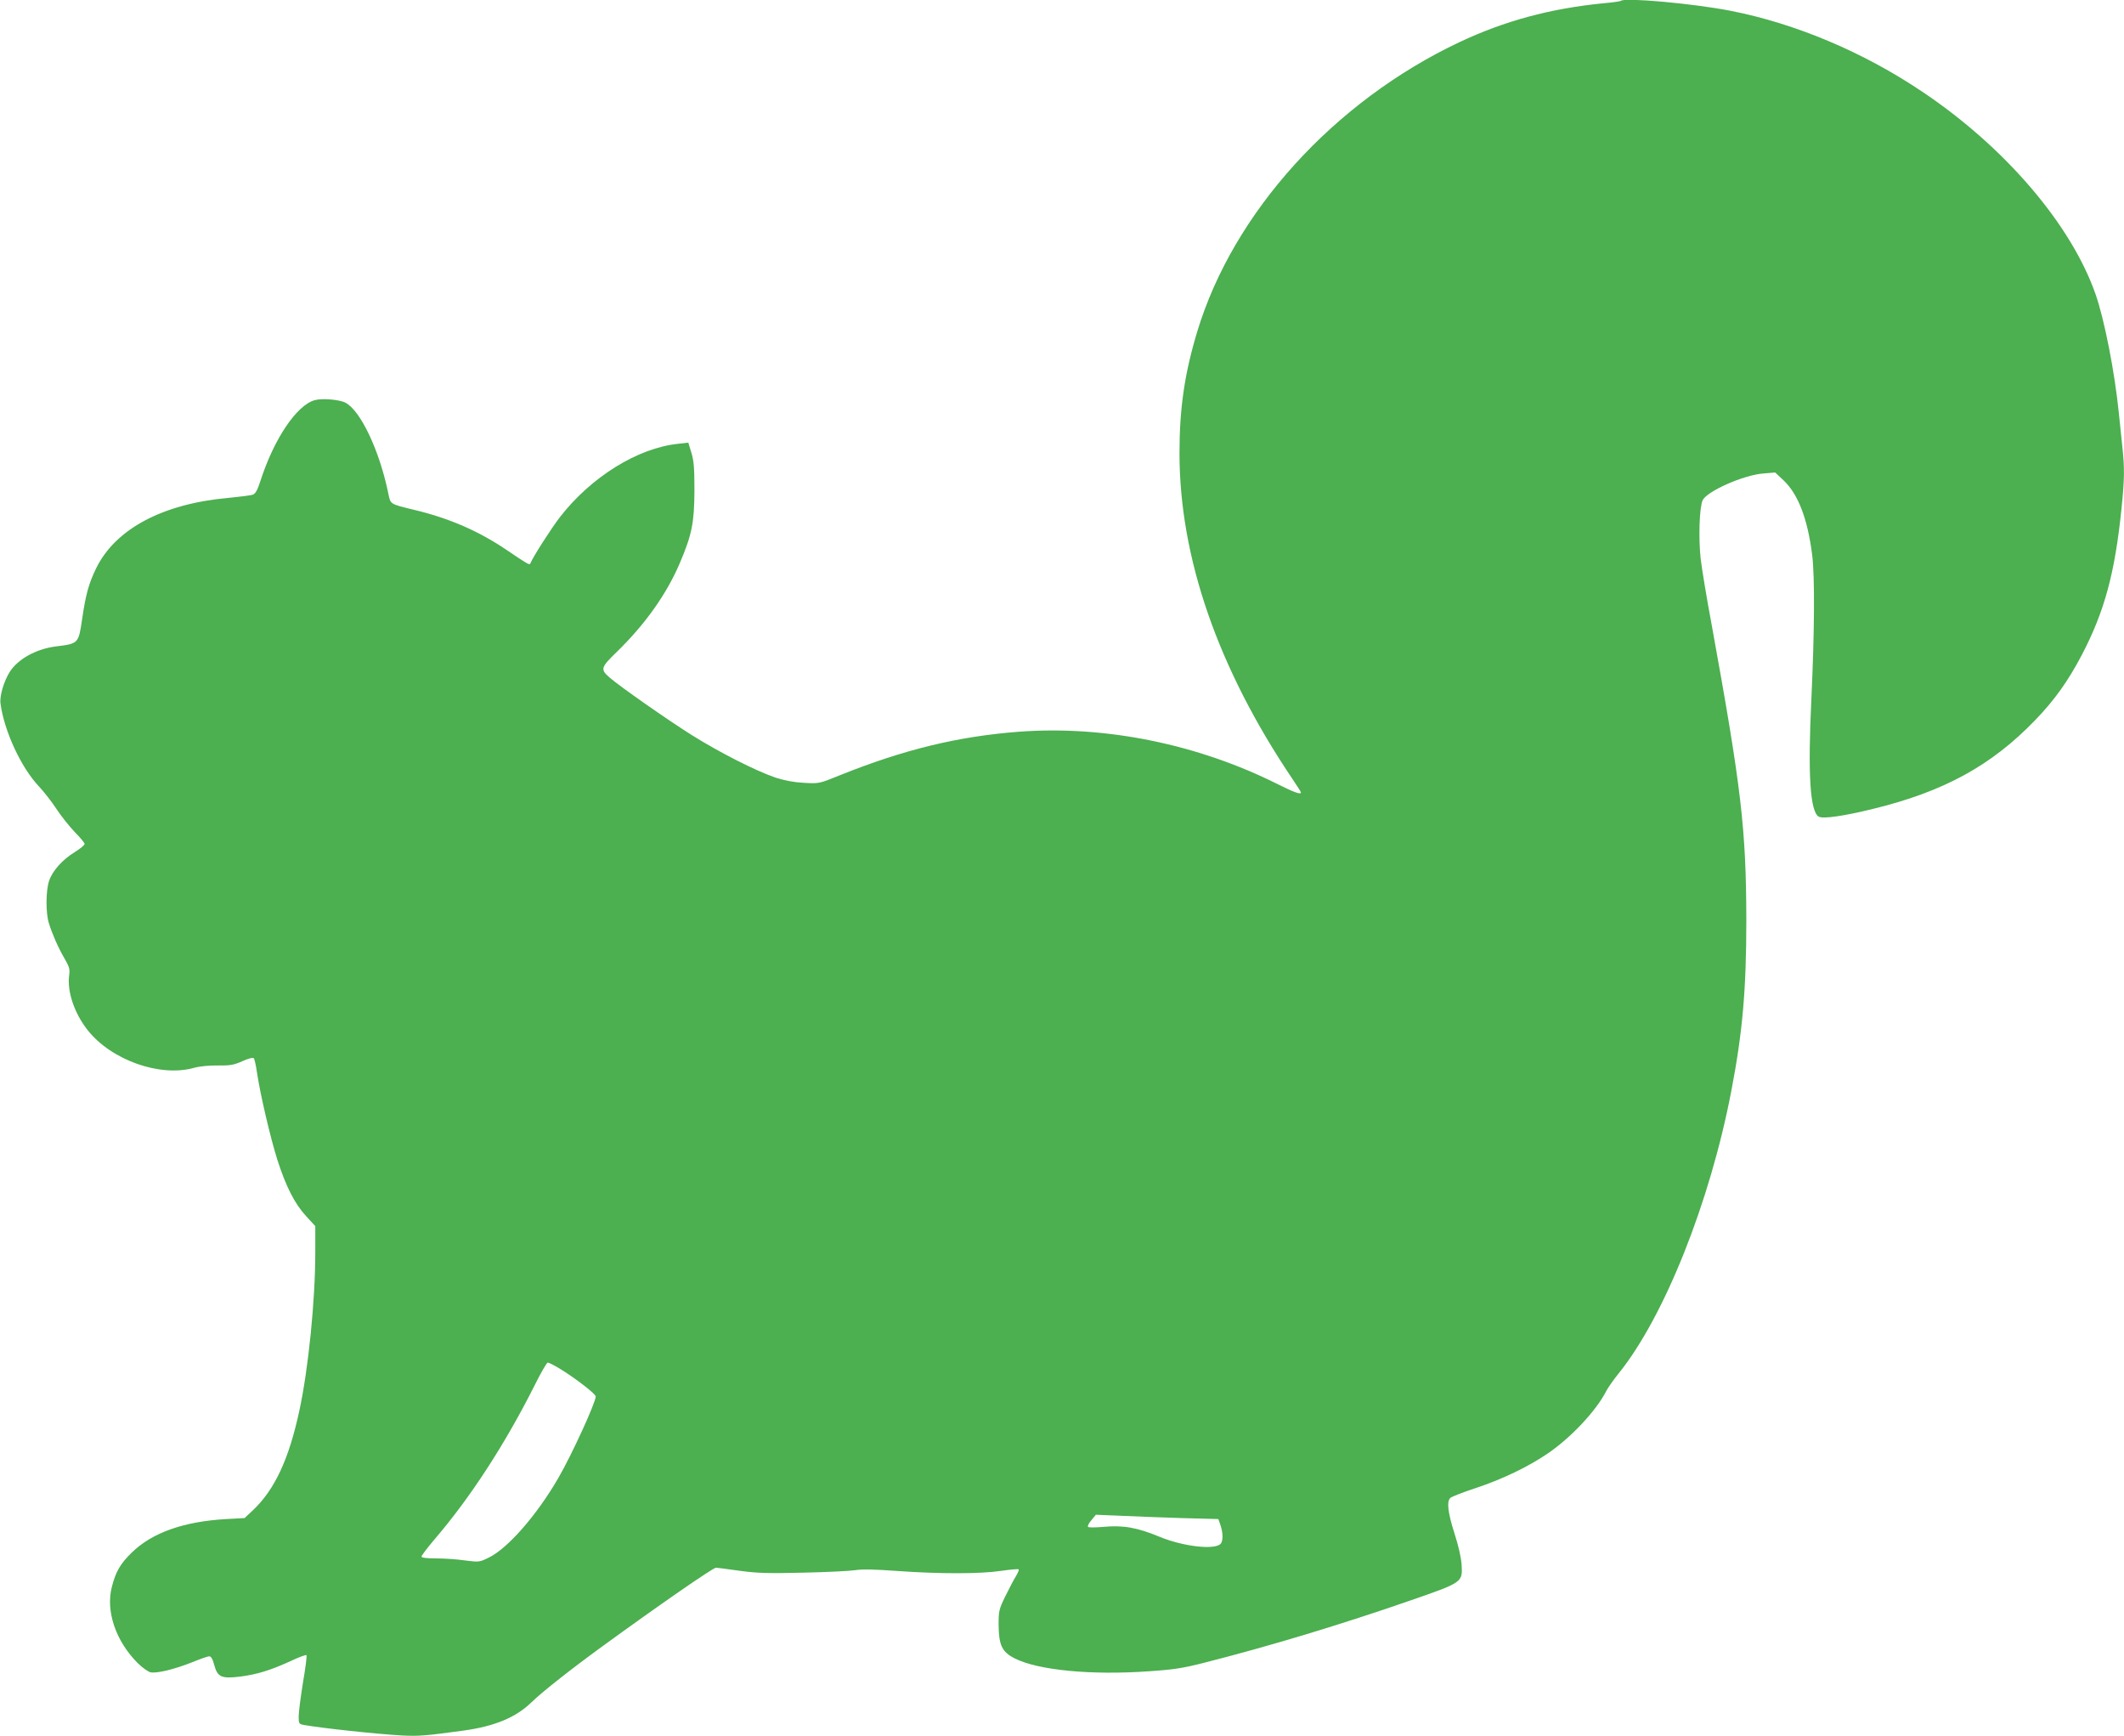 <?xml version="1.0" standalone="no"?>
<!DOCTYPE svg PUBLIC "-//W3C//DTD SVG 20010904//EN"
 "http://www.w3.org/TR/2001/REC-SVG-20010904/DTD/svg10.dtd">
<svg version="1.0" xmlns="http://www.w3.org/2000/svg"
 width="1280pt" height="1046pt" viewBox="0 0 1280 1046"
 preserveAspectRatio="xMidYMid meet">
<g transform="translate(0,1046) scale(0.1,-0.1)"
fill="#4caf50" stroke="none">
<path d="M9768 10455 c-2 -3 -51 -10 -109 -15 -319 -32 -592 -106 -864 -234
-757 -358 -1363 -1026 -1580 -1744 -76 -251 -107 -462 -107 -732 0 -630 232
-1299 683 -1967 27 -40 49 -75 49 -78 0 -14 -40 0 -140 50 -483 242 -1041 355
-1560 316 -366 -28 -692 -107 -1078 -262 -125 -51 -126 -51 -216 -46 -61 3
-117 14 -171 31 -118 40 -339 152 -508 258 -146 92 -432 292 -494 346 -56 49
-53 60 43 153 173 168 303 352 382 539 72 169 86 241 87 435 0 139 -4 181 -19
229 l-18 59 -61 -7 c-243 -25 -524 -199 -712 -441 -52 -67 -166 -245 -179
-280 -4 -12 -17 -4 -147 84 -165 111 -339 187 -545 237 -157 38 -150 34 -164
101 -53 259 -168 501 -259 547 -37 19 -141 27 -184 15 -109 -30 -246 -233
-328 -488 -16 -51 -30 -76 -44 -81 -11 -5 -78 -13 -148 -20 -396 -35 -681
-187 -797 -423 -45 -93 -63 -156 -85 -307 -22 -149 -22 -148 -158 -165 -119
-15 -229 -76 -278 -153 -36 -57 -62 -146 -56 -191 22 -166 125 -388 233 -501
29 -31 76 -91 104 -134 28 -43 78 -105 110 -139 33 -33 60 -66 60 -72 0 -7
-27 -29 -59 -49 -74 -45 -135 -113 -155 -173 -20 -58 -21 -192 -2 -254 21 -67
55 -146 94 -213 29 -50 34 -65 29 -101 -14 -98 31 -231 112 -333 143 -180 436
-284 641 -226 32 9 91 15 143 14 75 -1 96 3 148 26 35 16 63 23 68 18 5 -5 14
-45 20 -89 21 -137 80 -388 122 -522 53 -165 105 -266 174 -341 l55 -60 0
-158 c0 -288 -41 -699 -96 -954 -63 -293 -149 -477 -281 -601 l-49 -46 -111
-6 c-257 -15 -446 -82 -569 -202 -69 -67 -97 -116 -120 -207 -38 -146 24 -327
156 -459 26 -26 61 -51 76 -55 36 -9 147 18 254 61 47 19 92 35 101 35 11 0
21 -17 30 -52 20 -74 44 -84 158 -70 100 13 182 38 304 94 48 23 90 38 94 35
3 -4 -6 -78 -21 -164 -14 -87 -26 -179 -26 -204 0 -45 1 -47 33 -53 109 -19
431 -54 590 -63 101 -5 139 -2 367 29 190 26 319 79 414 172 65 63 239 200
426 336 338 246 667 474 685 474 11 -1 76 -9 145 -19 105 -14 166 -16 380 -11
140 3 282 10 314 15 41 7 121 5 255 -5 255 -18 499 -18 625 1 55 8 102 12 105
9 3 -3 -5 -22 -17 -42 -13 -20 -41 -75 -64 -121 -38 -78 -40 -89 -40 -170 1
-124 20 -164 96 -203 141 -72 463 -103 812 -78 149 10 205 19 334 52 393 100
824 230 1247 377 308 107 308 107 301 215 -3 43 -20 116 -42 184 -40 125 -49
194 -26 216 8 8 78 35 154 60 157 52 314 127 430 206 140 94 294 258 354 375
11 22 46 72 77 110 276 343 551 1034 679 1704 68 354 90 613 90 1026 -1 550
-30 796 -207 1770 -31 165 -61 348 -68 407 -14 126 -8 312 12 354 27 55 247
152 365 161 l72 6 50 -47 c88 -83 145 -230 173 -451 16 -131 14 -459 -5 -867
-22 -455 -8 -680 45 -709 27 -14 151 4 326 47 427 104 714 261 978 535 117
121 199 237 281 393 137 263 199 492 239 882 18 177 19 242 5 372 -6 53 -15
144 -21 202 -25 249 -87 565 -141 719 -147 419 -546 885 -1043 1218 -357 240
-764 411 -1156 488 -225 44 -639 81 -661 60z m-6396 -8241 c94 -57 218 -153
218 -168 0 -37 -143 -349 -225 -491 -129 -223 -304 -424 -419 -480 -57 -28
-59 -28 -146 -17 -48 7 -126 12 -174 12 -56 0 -86 4 -86 11 0 6 35 52 78 103
215 250 426 575 603 927 38 77 74 139 80 139 6 0 38 -16 71 -36z m3746 -901
l224 -6 9 -25 c20 -53 22 -107 4 -125 -37 -37 -225 -15 -364 42 -137 57 -221
72 -341 61 -47 -4 -89 -5 -93 0 -4 4 4 22 20 40 l27 33 146 -6 c80 -4 246 -10
368 -14z"/>
</g>
</svg>
